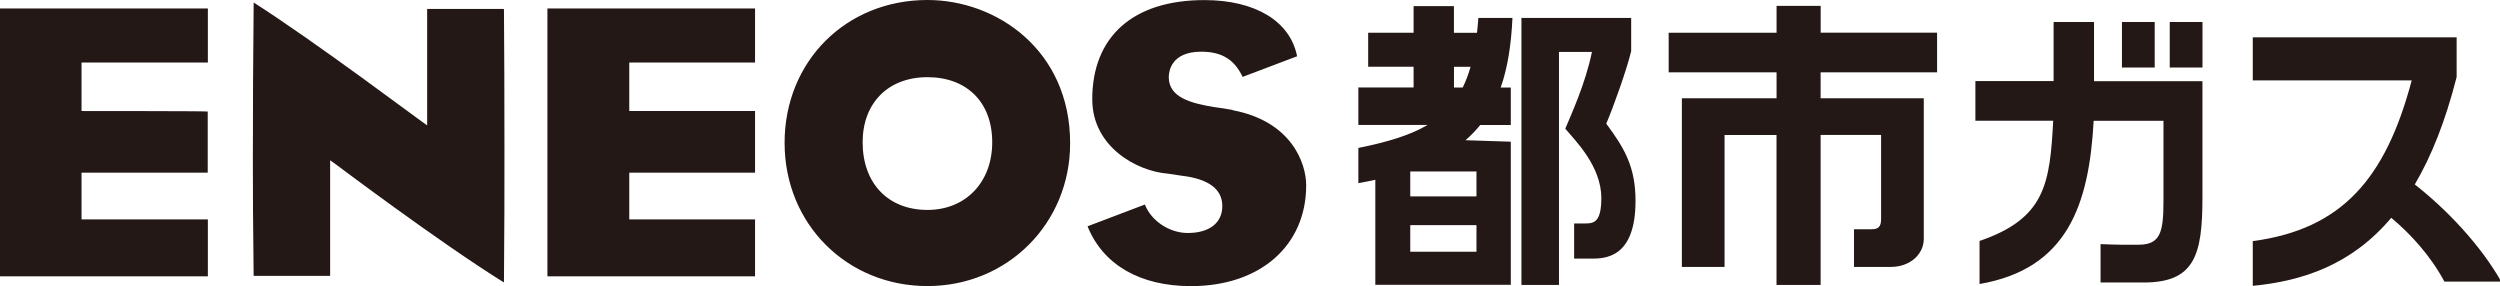 <svg width="201" height="23" viewBox="0 0 201 23" fill="none" xmlns="http://www.w3.org/2000/svg">
<g clip-path="url(#clip0_312_2210)">
<path d="M194.151 14.826C195.466 12.592 196.608 9.766 197.514 6.19V3.002H181.123V6.463H193.901C191.814 14.35 188.289 18.434 181.123 19.385V22.982C185.145 22.588 189.058 21.3 192.258 17.513C193.841 18.829 195.438 20.594 196.53 22.641H201.099C199.438 19.704 196.714 16.838 194.144 14.826H194.151Z" fill="#231815"/>
<path d="M129.141 9.945C129.723 8.593 130.773 5.652 131.147 4.11V1.441H122.324V22.91H125.342V4.178H127.992C127.46 6.749 126.343 9.156 125.849 10.347C126.596 11.25 128.747 13.331 128.747 15.92C128.747 17.803 128.186 17.964 127.509 17.964H126.561V20.794H127.887C129.007 20.794 131.496 20.794 131.496 16.139C131.496 13.431 130.611 11.914 129.141 9.941V9.945Z" fill="#231815"/>
<path d="M118.86 1.443C118.831 1.859 118.796 2.253 118.75 2.637H116.896V0.492H113.653V2.633H110.001V5.366H113.653V7.034H109.212V10.046H114.778C113.357 10.882 111.531 11.427 109.212 11.894V14.723C109.684 14.641 110.139 14.551 110.576 14.454V22.9H121.468V11.392L117.827 11.273C118.267 10.893 118.659 10.484 119.011 10.05H121.468V7.037H120.657C121.221 5.431 121.503 3.573 121.602 1.443H118.856H118.86ZM118.708 20.239H113.385V18.102H118.708V20.239ZM118.708 15.789H113.385V13.787H118.708V15.789ZM116.896 5.37H118.236C118.059 5.983 117.848 6.539 117.601 7.037H116.9V5.37H116.896Z" fill="#231815"/>
<path d="M155.741 5.818V2.626H146.382V0.471H142.836V2.63H134.161V5.818H142.836V7.898H135.222V21.462H138.655V10.854H142.832V22.911H146.378V10.85H151.239V17.628C151.239 18.206 151.028 18.432 150.485 18.432H149.061V21.459H152.046C153.516 21.459 154.672 20.487 154.672 19.199V7.898H146.378V5.818H155.737H155.741Z" fill="#231815"/>
<path d="M20.332 12.183C20.332 8.568 20.346 4.989 20.395 0.201C25.386 3.386 33.8 9.719 33.899 9.762L34.343 10.078V0.717H40.508C40.508 0.764 40.519 0.818 40.519 0.818C40.543 3.909 40.557 7.628 40.557 11.957C40.557 15.189 40.557 18.75 40.519 22.627L40.508 22.706C35.147 19.36 27.061 13.248 26.98 13.198L26.543 12.886V22.179H20.451C20.409 22.179 20.392 22.168 20.392 22.168V22.143C20.342 18.291 20.328 15.239 20.328 12.183M63.081 11.484C63.081 4.939 68.009 0 74.566 0C80.138 0 86.039 4.038 86.039 11.52C86.039 17.965 81.006 23 74.566 23C68.126 23 63.081 18.047 63.081 11.484ZM74.566 16.878C77.646 16.878 79.775 14.647 79.775 11.437C79.775 8.227 77.742 6.205 74.566 6.205C71.39 6.205 69.356 8.303 69.356 11.437C69.356 14.737 71.4 16.878 74.566 16.878ZM87.819 7.991C87.819 11.781 91.365 13.761 93.896 13.962L95.003 14.127C97.167 14.382 98.274 15.203 98.274 16.562C98.274 17.922 97.234 18.732 95.496 18.732C94.016 18.732 92.56 17.76 92.049 16.444C91.594 16.613 90.058 17.201 87.446 18.191C87.463 18.216 87.463 18.255 87.463 18.255C88.725 21.311 91.679 23.004 95.757 23.004C101.316 23.004 105.017 19.751 105.017 14.905C105.017 13.069 103.794 9.737 99.095 8.859L99.127 8.844C98.997 8.826 98.76 8.787 98.344 8.712L97.64 8.611C95.74 8.306 93.97 7.826 93.97 6.212C93.97 5.728 94.168 4.157 96.579 4.157C98.235 4.157 99.247 4.788 99.906 6.183C100.586 5.918 103.794 4.705 104.288 4.523C104.288 4.512 104.277 4.476 104.277 4.476C103.702 1.678 100.89 0.007 96.832 0.007C91.112 0.007 87.816 2.923 87.816 7.998M16.712 17.638H6.556V13.883H16.701V8.966C16.535 8.927 6.556 8.927 6.556 8.927V5.028H16.712V0.681H0V22.215H16.712V17.638ZM60.706 17.638H50.593V13.883H60.706V8.927H50.593V5.028H60.706V0.681H44.012V22.215H60.706V17.638Z" fill="#231815"/>
<path d="M168.363 1.768H165.11V6.52H158.821V9.708H165.078C164.807 14.765 164.454 17.555 159.156 19.373V22.834C166.202 21.619 167.961 16.49 168.331 9.712H173.943V16.174C173.943 18.663 173.696 19.675 171.941 19.675C170.704 19.675 170.542 19.693 168.885 19.628V22.712H172.364C176.463 22.712 177.077 20.489 177.077 15.862V6.527H168.36V1.768H168.363Z" fill="#231815"/>
<path d="M173.238 1.768H170.604V5.429H173.238V1.768Z" fill="#231815"/>
<path d="M177.08 1.768H174.447V5.429H177.08V1.768Z" fill="#231815"/>
</g>
<defs>
<clipPath id="clip0_312_2210">
<rect width="201" height="23" fill="white"/>
</clipPath>
</defs>
</svg>
